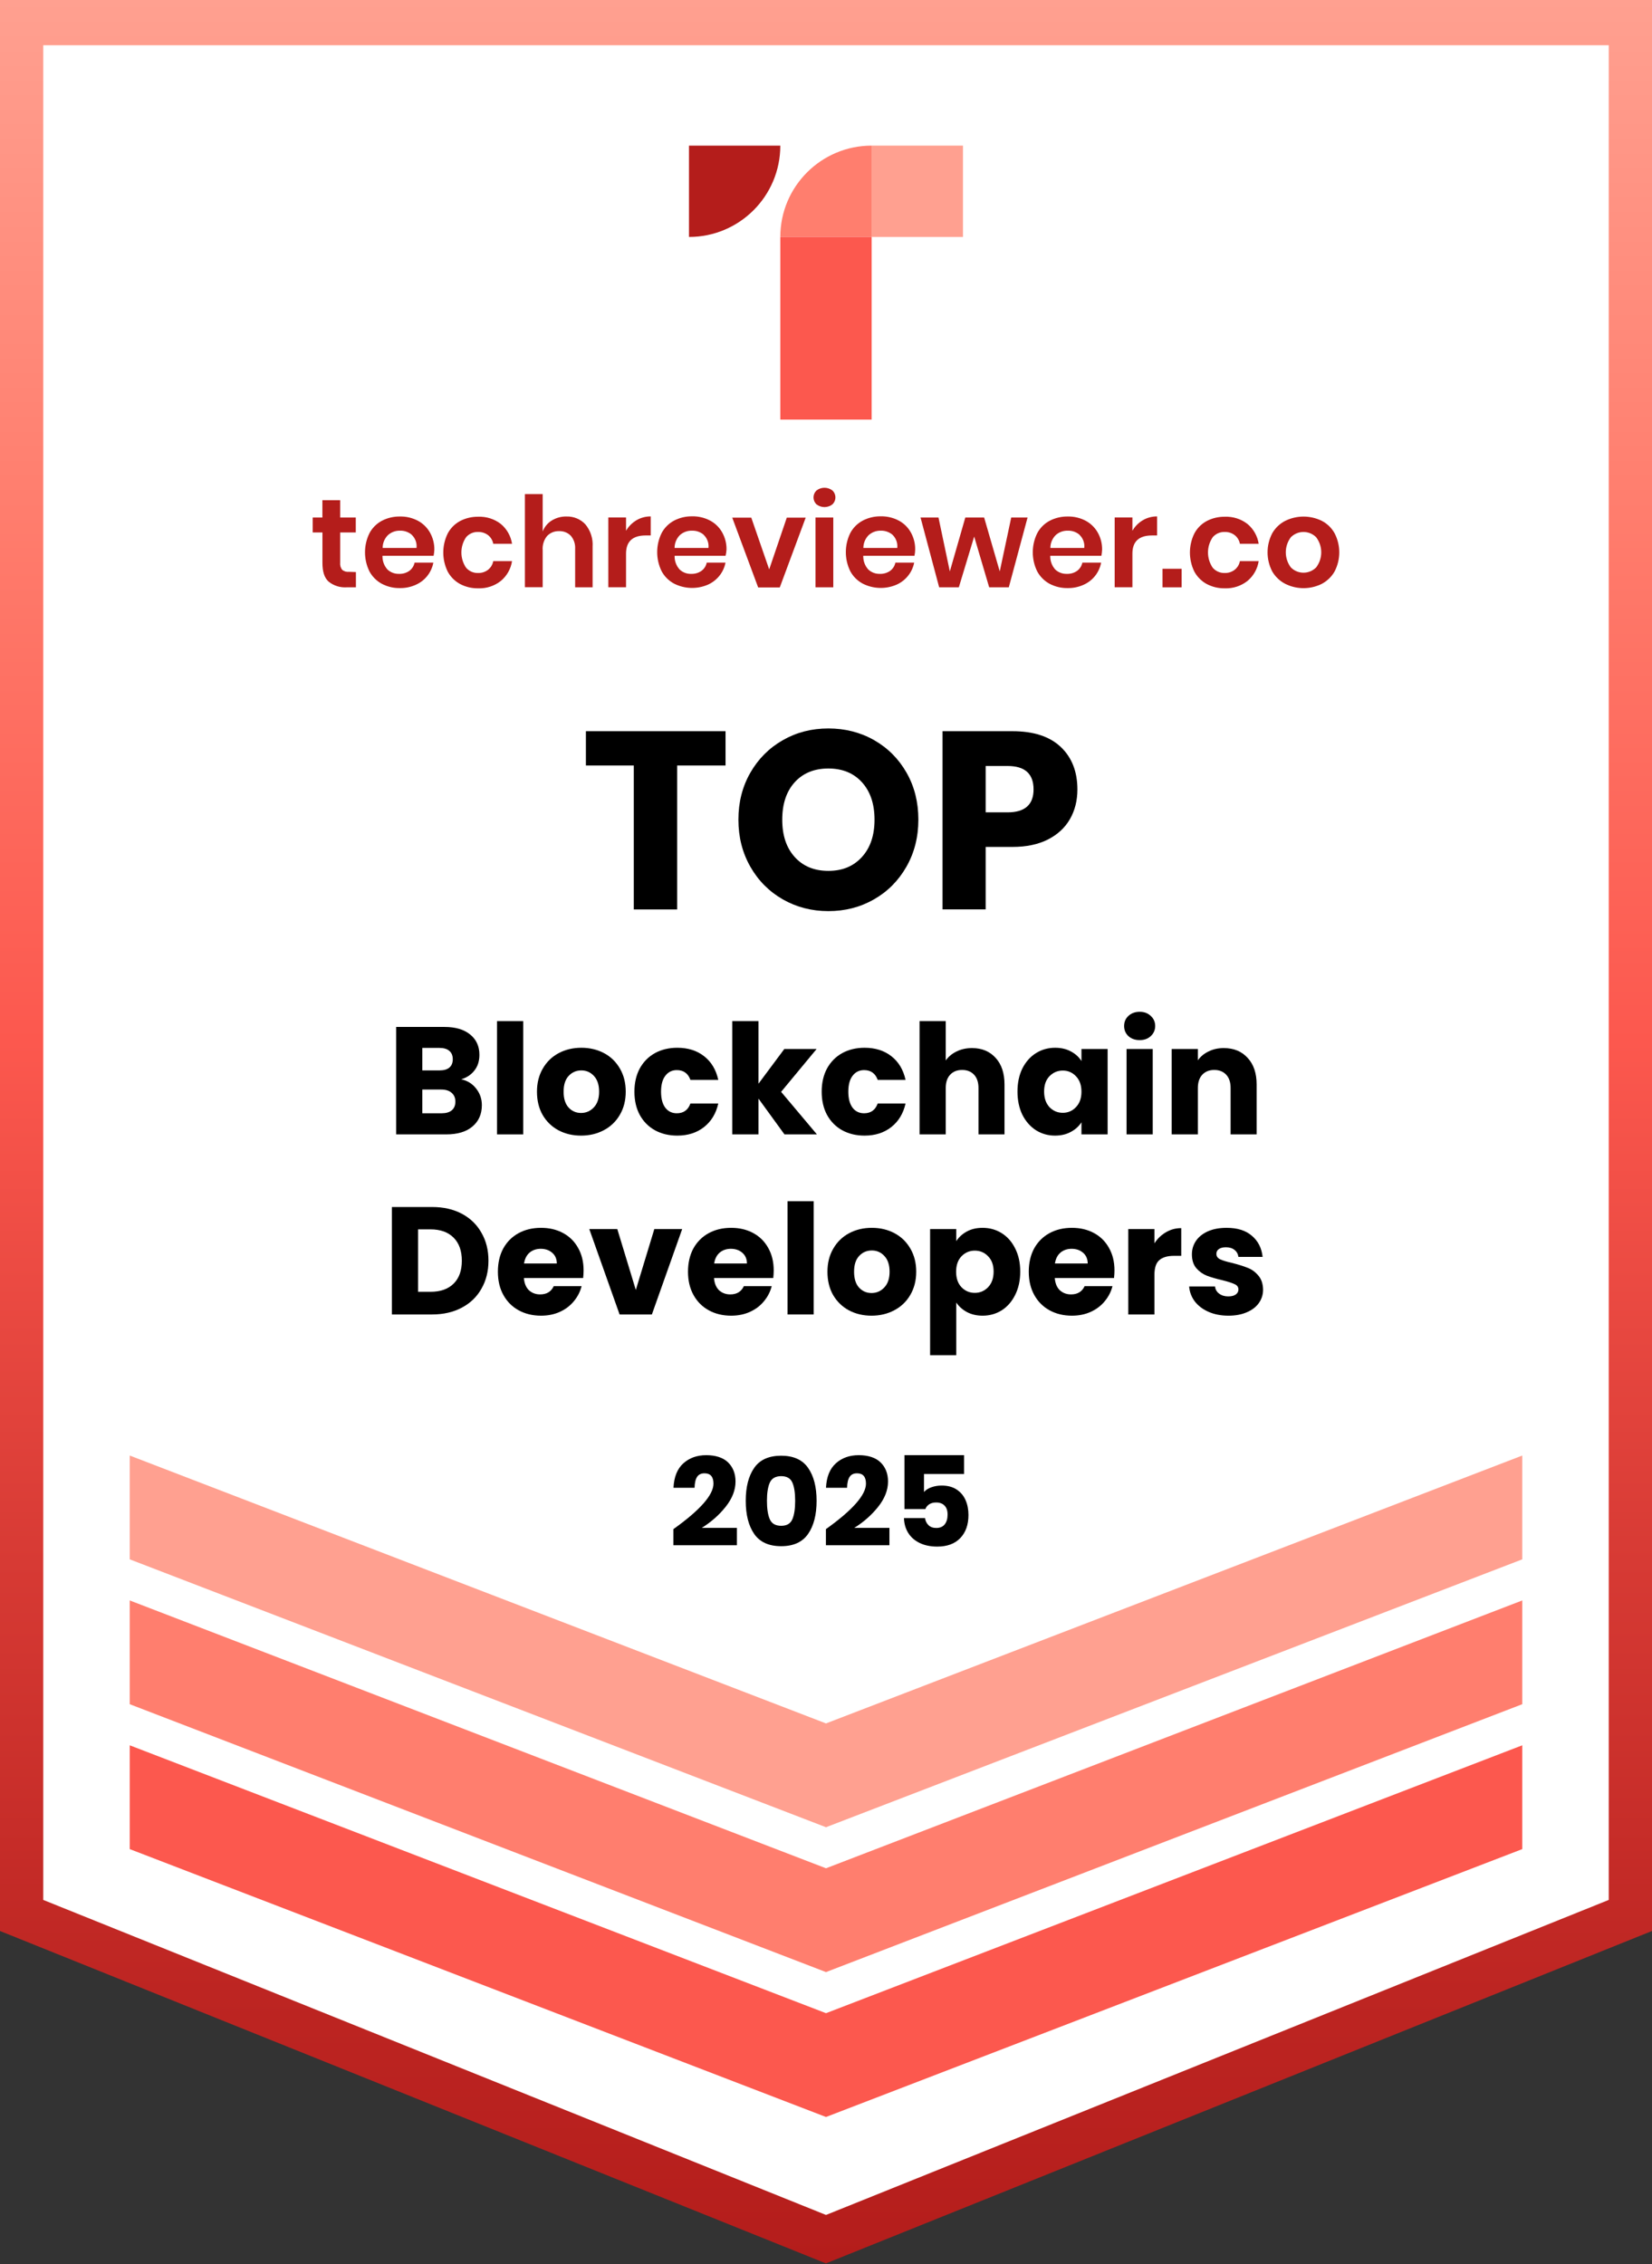 <svg width="367" height="503" viewBox="0 0 367 503" fill="none" xmlns="http://www.w3.org/2000/svg">
<rect x="0" y="0" width="367" height="503" fill="#333333" stroke="none"/>
<g clip-path="url(#clip0_7_2)">
<path d="M362.39 5.02H5V425.06V425.51L183.7 497.42L362.39 425.51V425.06V5.02Z" fill="white"/>
<path d="M183.5 502.81L0 428.96V0H367V428.96L183.5 502.8V502.81ZM9.61 422.06L183.5 492.04L357.39 422.06V10.05H9.61V422.06Z" fill="url(#paint0_linear_7_2)"/>
<path d="M28.82 387.71V410.4V410.77L183.5 470.28L338.18 410.77V410.4V387.71L183.5 447.22L28.82 387.71Z" fill="#FC584E"/>
<path d="M28.82 355.53V378.22V378.58L183.5 438.09L338.18 378.58V378.22V355.53L183.5 415.03L28.82 355.53Z" fill="#FF7E6E"/>
<path d="M28.82 323.34V346.03V346.4L183.5 405.91L338.18 346.4V346.03V323.34L183.5 382.85L28.82 323.34Z" fill="#FFA090"/>
<path d="M79.07 127.08V130.47H77C75.56 130.56 74.14 130.12 73.01 129.21C72.05 128.36 71.63 126.96 71.63 125.01V118.28H69.47V114.96H71.62V111.12H75.57V114.96H79.04V118.28H75.57V125.01C75.51 125.57 75.67 126.13 76.01 126.58C76.44 126.93 76.98 127.09 77.53 127.03L79.07 127.08Z" fill="#B41D1B"/>
<path d="M96.34 123.46H84.97C84.93 124.59 85.33 125.68 86.08 126.52C86.78 127.17 87.7 127.51 88.65 127.48C89.47 127.51 90.27 127.28 90.94 126.81C91.54 126.37 91.95 125.72 92.1 124.99H96.27C95.86 127.18 94.4 129.02 92.36 129.91C91.26 130.41 90.06 130.66 88.85 130.64C87.45 130.67 86.06 130.34 84.81 129.68C83.65 129.05 82.7 128.09 82.07 126.93C80.76 124.26 80.76 121.13 82.07 118.46C82.69 117.29 83.64 116.33 84.81 115.7C86.05 115.05 87.44 114.72 88.85 114.74C90.25 114.71 91.63 115.04 92.87 115.7C93.99 116.31 94.91 117.22 95.53 118.32C96.18 119.48 96.51 120.78 96.49 122.11C96.47 122.57 96.42 123.02 96.33 123.46H96.34ZM91.54 118.85C90.81 118.21 89.87 117.86 88.9 117.89C87.91 117.85 86.95 118.2 86.21 118.85C85.43 119.61 85 120.65 85.01 121.73H92.53C92.66 120.66 92.28 119.6 91.51 118.85H91.54Z" fill="#B41D1B"/>
<path d="M111.24 116.38C112.59 117.49 113.49 119.07 113.75 120.8H109.58C109.44 120.04 109.03 119.36 108.43 118.88C107.78 118.39 106.98 118.14 106.16 118.17C105.16 118.15 104.2 118.58 103.55 119.33C102.15 121.38 102.15 124.08 103.55 126.13C104.21 126.88 105.16 127.31 106.16 127.29C106.98 127.32 107.78 127.07 108.43 126.57C109.03 126.09 109.44 125.41 109.58 124.65H113.75C113.49 126.38 112.59 127.96 111.24 129.07C109.82 130.18 108.05 130.76 106.24 130.69C104.84 130.72 103.45 130.39 102.2 129.73C101.04 129.1 100.09 128.14 99.46 126.98C98.15 124.31 98.15 121.18 99.46 118.51C100.08 117.34 101.03 116.38 102.2 115.75C103.44 115.1 104.83 114.77 106.24 114.79C108.04 114.72 109.81 115.28 111.24 116.38Z" fill="#B41D1B"/>
<path d="M130.06 116.5C131.2 117.89 131.77 119.66 131.65 121.45V130.47H127.77V121.9C127.83 120.85 127.49 119.82 126.81 119.02C126.13 118.32 125.18 117.95 124.21 117.99C123.2 117.95 122.21 118.35 121.52 119.09C120.81 119.97 120.47 121.09 120.56 122.22V130.45H116.61V109.76H120.56V118.07C120.95 117.05 121.66 116.19 122.59 115.62C123.57 115.02 124.71 114.71 125.86 114.74C127.45 114.69 128.99 115.33 130.07 116.51L130.06 116.5Z" fill="#B41D1B"/>
<path d="M141.37 115.58C142.33 115.01 143.44 114.71 144.56 114.72V118.95H143.42C140.53 118.95 139.08 120.3 139.08 122.99V130.46H135.14V114.95H139.08V117.91C139.63 116.95 140.42 116.15 141.38 115.58H141.37Z" fill="#B41D1B"/>
<path d="M161.19 123.46H149.87C149.83 124.59 150.23 125.68 150.99 126.52C151.69 127.17 152.61 127.52 153.56 127.48C154.37 127.51 155.17 127.28 155.84 126.81C156.44 126.37 156.86 125.72 157 124.99H161.17C160.97 126.04 160.52 127.03 159.85 127.87C159.16 128.74 158.28 129.43 157.27 129.88C154.85 130.93 152.08 130.84 149.73 129.64C148.56 129.01 147.61 128.06 146.98 126.89C145.67 124.22 145.67 121.09 146.98 118.42C147.6 117.25 148.56 116.29 149.73 115.66C150.97 115.01 152.35 114.68 153.76 114.7C155.16 114.67 156.54 115 157.78 115.66C158.9 116.26 159.82 117.17 160.44 118.28C161.09 119.44 161.42 120.74 161.4 122.07C161.38 122.54 161.3 123.01 161.19 123.46ZM156.39 118.85C155.67 118.2 154.72 117.86 153.75 117.89C152.76 117.85 151.8 118.2 151.06 118.85C150.29 119.61 149.86 120.65 149.86 121.73H157.39C157.51 120.66 157.13 119.6 156.36 118.85H156.39Z" fill="#B41D1B"/>
<path d="M170.87 126.52L174.79 114.99H178.99L173.23 130.5H168.43L162.67 114.99H166.9L170.89 126.52H170.87Z" fill="#B41D1B"/>
<path d="M181.39 108.96C182.43 108.15 183.89 108.15 184.93 108.96C185.78 109.76 185.82 111.1 185.02 111.95C184.99 111.98 184.96 112.01 184.93 112.04C183.89 112.85 182.43 112.85 181.39 112.04C180.54 111.24 180.5 109.9 181.3 109.05C181.33 109.02 181.36 108.99 181.39 108.96ZM185.12 114.96V130.47H181.17V114.96H185.12Z" fill="#B41D1B"/>
<path d="M203.15 123.46H191.78C191.74 124.59 192.14 125.68 192.9 126.52C193.6 127.17 194.52 127.51 195.47 127.48C196.28 127.51 197.08 127.28 197.75 126.81C198.35 126.37 198.77 125.72 198.91 124.99H203.09C202.88 126.04 202.43 127.03 201.76 127.87C201.08 128.74 200.19 129.43 199.18 129.88C196.76 130.93 193.99 130.84 191.64 129.64C190.48 129.01 189.52 128.06 188.89 126.89C187.58 124.22 187.58 121.09 188.89 118.42C189.51 117.25 190.47 116.29 191.64 115.66C192.88 115.01 194.26 114.68 195.67 114.7C197.07 114.67 198.45 115 199.69 115.66C200.81 116.26 201.73 117.17 202.35 118.28C203 119.44 203.33 120.74 203.31 122.07C203.31 122.54 203.25 123.01 203.15 123.46ZM198.34 118.85C197.61 118.21 196.66 117.86 195.69 117.89C194.71 117.86 193.75 118.2 193.01 118.85C192.23 119.61 191.8 120.65 191.8 121.73H199.33C199.45 120.67 199.08 119.6 198.32 118.85H198.34Z" fill="#B41D1B"/>
<path d="M228.28 114.96L224.11 130.47H219.75L216.42 119.19L213.01 130.47H208.64L204.5 114.96H208.49L211.01 126.94L214.45 114.96H218.63L222.1 126.94L224.65 114.96H228.3H228.28Z" fill="#B41D1B"/>
<path d="M244.69 123.46H233.32C233.28 124.58 233.68 125.68 234.43 126.52C235.13 127.17 236.05 127.51 237 127.48C237.82 127.51 238.62 127.28 239.29 126.81C239.89 126.37 240.3 125.72 240.45 124.99H244.62C244.21 127.18 242.75 129.02 240.71 129.91C239.61 130.41 238.41 130.66 237.2 130.64C235.8 130.67 234.41 130.34 233.16 129.68C232 129.05 231.05 128.09 230.42 126.93C229.11 124.26 229.11 121.13 230.42 118.46C231.04 117.29 231.99 116.33 233.16 115.7C234.4 115.05 235.79 114.72 237.2 114.74C238.6 114.71 239.98 115.04 241.22 115.7C242.34 116.31 243.26 117.22 243.88 118.32C244.53 119.48 244.86 120.78 244.84 122.11C244.82 122.57 244.77 123.02 244.68 123.46H244.69ZM239.88 118.85C239.16 118.2 238.21 117.86 237.24 117.89C236.25 117.85 235.29 118.2 234.55 118.85C233.78 119.61 233.34 120.65 233.35 121.73H240.87C241 120.66 240.62 119.6 239.85 118.85H239.88Z" fill="#B41D1B"/>
<path d="M253.86 115.58C254.82 115.01 255.93 114.71 257.05 114.72V118.95H255.91C253.02 118.95 251.57 120.3 251.57 122.99V130.46H247.63V114.95H251.57V117.91C252.12 116.95 252.91 116.14 253.87 115.58H253.86Z" fill="#B41D1B"/>
<path d="M262.51 126.35V130.47H258.26V126.35H262.51Z" fill="#B41D1B"/>
<path d="M277.11 116.38C278.46 117.49 279.36 119.07 279.62 120.8H275.45C275.31 120.04 274.9 119.36 274.3 118.88C273.65 118.39 272.85 118.14 272.03 118.17C271.03 118.15 270.07 118.58 269.42 119.33C268.01 121.38 268.01 124.08 269.42 126.13C270.08 126.88 271.03 127.31 272.03 127.29C272.85 127.32 273.65 127.07 274.3 126.57C274.9 126.09 275.31 125.41 275.45 124.65H279.62C279.36 126.38 278.46 127.96 277.11 129.07C275.69 130.18 273.92 130.76 272.11 130.69C270.71 130.72 269.32 130.39 268.07 129.73C266.91 129.1 265.96 128.14 265.33 126.98C264.02 124.31 264.02 121.18 265.33 118.51C265.95 117.34 266.9 116.38 268.07 115.75C269.31 115.1 270.7 114.77 272.11 114.79C273.91 114.72 275.68 115.28 277.11 116.38Z" fill="#B41D1B"/>
<path d="M293.66 115.71C294.85 116.33 295.84 117.29 296.49 118.47C297.87 121.12 297.87 124.29 296.49 126.94C295.83 128.11 294.84 129.06 293.66 129.69C291.1 130.98 288.07 130.98 285.51 129.69C284.31 129.07 283.31 128.11 282.63 126.94C281.25 124.29 281.25 121.12 282.63 118.47C283.3 117.29 284.3 116.33 285.51 115.71C288.08 114.44 291.09 114.44 293.66 115.71ZM286.78 119.33C285.27 121.32 285.27 124.07 286.78 126.06C288.32 127.61 290.83 127.61 292.38 126.06C293.9 124.08 293.9 121.32 292.38 119.33C290.83 117.79 288.33 117.79 286.78 119.33Z" fill="#B41D1B"/>
<path d="M153.06 32.35H173.35C173.35 43.56 164.27 52.64 153.06 52.64V32.35Z" fill="#B41D1B"/>
<path d="M193.64 32.35V52.63H173.35C173.35 41.43 182.44 32.35 193.64 32.35Z" fill="#FF7E6E"/>
<path d="M193.64 52.63H173.35V93.21H193.64V52.63Z" fill="#FC584E"/>
<path d="M213.93 32.35H193.64V52.64H213.93V32.35Z" fill="#FFA090"/>
<path d="M161.18 162.43V170.05H150.43V202.03H140.8V170.05H130.16V162.43H161.18Z" fill="black"/>
<path d="M194.19 164.42C197.23 166.16 199.63 168.56 201.39 171.64C203.15 174.72 204.02 178.2 204.02 182.08C204.02 185.96 203.13 189.45 201.36 192.55C199.59 195.65 197.18 198.07 194.14 199.8C191.1 201.54 187.73 202.4 184.03 202.4C180.33 202.4 176.96 201.53 173.92 199.8C170.88 198.06 168.47 195.65 166.7 192.55C164.93 189.45 164.04 185.96 164.04 182.08C164.04 178.2 164.93 174.72 166.7 171.64C168.47 168.56 170.88 166.15 173.92 164.42C176.96 162.68 180.33 161.82 184.03 161.82C187.73 161.82 191.15 162.69 194.19 164.42ZM176.55 173.77C174.7 175.81 173.78 178.58 173.78 182.09C173.78 185.6 174.7 188.33 176.55 190.38C178.4 192.43 180.89 193.46 184.03 193.46C187.17 193.46 189.61 192.43 191.48 190.38C193.35 188.33 194.28 185.56 194.28 182.09C194.28 178.62 193.36 175.86 191.51 173.8C189.66 171.75 187.17 170.72 184.03 170.72C180.89 170.72 178.4 171.74 176.55 173.77Z" fill="black"/>
<path d="M218.97 188.13V202.02H209.39V162.43H224.9C229.6 162.43 233.19 163.6 235.65 165.93C238.11 168.26 239.35 171.41 239.35 175.37C239.35 177.83 238.8 180.03 237.7 181.95C236.6 183.87 234.96 185.39 232.8 186.49C230.63 187.59 228 188.14 224.9 188.14H218.96L218.97 188.13ZM229.61 175.37C229.61 171.9 227.69 170.16 223.84 170.16H218.97V180.46H223.84C227.68 180.46 229.61 178.76 229.61 175.36V175.37Z" fill="black"/>
<path d="M158.5 329.59C158.5 328.06 157.84 327.29 156.51 327.29C155.76 327.29 155.22 327.55 154.87 328.07C154.52 328.59 154.33 329.4 154.3 330.51H149.62C149.73 328.1 150.46 326.29 151.8 325.08C153.14 323.87 154.84 323.26 156.9 323.26C158.96 323.26 160.67 323.8 161.76 324.88C162.85 325.96 163.4 327.37 163.4 329.11C163.4 331.03 162.66 332.91 161.19 334.75C159.72 336.59 157.95 338.14 155.9 339.41H163.71V343.27H149.6V339.69C155.54 335.45 158.5 332.08 158.5 329.58V329.59Z" fill="black"/>
<path d="M165.67 333.4C165.67 330.32 166.3 327.88 167.55 326.08C168.8 324.28 170.8 323.38 173.54 323.38C176.28 323.38 178.26 324.28 179.52 326.08C180.78 327.88 181.41 330.32 181.41 333.4C181.41 336.48 180.78 338.95 179.52 340.76C178.26 342.57 176.27 343.48 173.54 343.48C170.81 343.48 168.8 342.57 167.55 340.76C166.3 338.95 165.67 336.5 165.67 333.4ZM176.65 333.4C176.65 331.63 176.44 330.27 176.02 329.33C175.6 328.39 174.77 327.92 173.54 327.92C172.31 327.92 171.45 328.4 171.02 329.35C170.59 330.3 170.38 331.66 170.38 333.41C170.38 335.16 170.59 336.55 171.02 337.51C171.45 338.47 172.29 338.95 173.54 338.95C174.79 338.95 175.6 338.47 176.02 337.51C176.44 336.55 176.65 335.18 176.65 333.41V333.4Z" fill="black"/>
<path d="M192.38 329.59C192.38 328.06 191.72 327.29 190.39 327.29C189.64 327.29 189.1 327.55 188.75 328.07C188.4 328.59 188.21 329.4 188.18 330.51H183.5C183.61 328.1 184.34 326.29 185.68 325.08C187.02 323.87 188.72 323.26 190.78 323.26C192.84 323.26 194.55 323.8 195.64 324.88C196.73 325.96 197.28 327.37 197.28 329.11C197.28 331.03 196.54 332.91 195.07 334.75C193.6 336.59 191.83 338.14 189.78 339.41H197.59V343.27H183.48V339.69C189.42 335.45 192.38 332.08 192.38 329.58V329.59Z" fill="black"/>
<path d="M214.17 327.44H205.27V331.44C205.66 330.99 206.21 330.64 206.91 330.39C207.61 330.14 208.37 330.01 209.19 330.01C210.52 330.01 211.63 330.3 212.52 330.89C213.42 331.48 214.08 332.27 214.51 333.26C214.94 334.25 215.15 335.34 215.15 336.54C215.15 338.71 214.54 340.42 213.33 341.68C212.12 342.94 210.41 343.57 208.21 343.57C206.72 343.57 205.42 343.3 204.32 342.77C203.22 342.24 202.37 341.5 201.77 340.54C201.17 339.58 200.86 338.49 200.82 337.24H205.5C205.59 337.88 205.85 338.4 206.27 338.81C206.69 339.22 207.26 339.43 207.99 339.43C208.83 339.43 209.46 339.16 209.88 338.62C210.3 338.08 210.51 337.36 210.51 336.46C210.51 335.56 210.29 334.94 209.84 334.47C209.39 334 208.77 333.77 207.96 333.77C207.34 333.77 206.83 333.91 206.42 334.18C206.01 334.45 205.73 334.8 205.58 335.23H200.93V323.25H214.17V327.45V327.44Z" fill="black"/>
<path d="M272.914 292.272C271.259 292.272 269.786 291.989 268.494 291.422C267.202 290.855 266.182 290.085 265.434 289.11C264.686 288.113 264.267 287.002 264.176 285.778H269.922C269.99 286.435 270.296 286.968 270.84 287.376C271.384 287.784 272.053 287.988 272.846 287.988C273.571 287.988 274.127 287.852 274.512 287.58C274.92 287.285 275.124 286.911 275.124 286.458C275.124 285.914 274.841 285.517 274.274 285.268C273.707 284.996 272.789 284.701 271.52 284.384C270.16 284.067 269.027 283.738 268.12 283.398C267.213 283.035 266.431 282.48 265.774 281.732C265.117 280.961 264.788 279.93 264.788 278.638C264.788 277.55 265.083 276.564 265.672 275.68C266.284 274.773 267.168 274.059 268.324 273.538C269.503 273.017 270.897 272.756 272.506 272.756C274.886 272.756 276.756 273.345 278.116 274.524C279.499 275.703 280.292 277.267 280.496 279.216H275.124C275.033 278.559 274.739 278.037 274.24 277.652C273.764 277.267 273.129 277.074 272.336 277.074C271.656 277.074 271.135 277.21 270.772 277.482C270.409 277.731 270.228 278.083 270.228 278.536C270.228 279.08 270.511 279.488 271.078 279.76C271.667 280.032 272.574 280.304 273.798 280.576C275.203 280.939 276.348 281.301 277.232 281.664C278.116 282.004 278.887 282.571 279.544 283.364C280.224 284.135 280.575 285.177 280.598 286.492C280.598 287.603 280.281 288.6 279.646 289.484C279.034 290.345 278.139 291.025 276.96 291.524C275.804 292.023 274.455 292.272 272.914 292.272Z" fill="black"/>
<path d="M256.467 276.19C257.147 275.147 257.997 274.331 259.017 273.742C260.037 273.13 261.17 272.824 262.417 272.824V278.978H260.819C259.368 278.978 258.28 279.295 257.555 279.93C256.83 280.542 256.467 281.63 256.467 283.194V292H250.653V273.028H256.467V276.19Z" fill="black"/>
<path d="M247.586 282.208C247.586 282.752 247.552 283.319 247.484 283.908H234.326C234.416 285.087 234.79 285.993 235.448 286.628C236.128 287.24 236.955 287.546 237.93 287.546C239.38 287.546 240.389 286.934 240.956 285.71H247.144C246.826 286.957 246.248 288.079 245.41 289.076C244.594 290.073 243.562 290.855 242.316 291.422C241.069 291.989 239.675 292.272 238.134 292.272C236.275 292.272 234.62 291.875 233.17 291.082C231.719 290.289 230.586 289.155 229.77 287.682C228.954 286.209 228.546 284.486 228.546 282.514C228.546 280.542 228.942 278.819 229.736 277.346C230.552 275.873 231.685 274.739 233.136 273.946C234.586 273.153 236.252 272.756 238.134 272.756C239.97 272.756 241.602 273.141 243.03 273.912C244.458 274.683 245.568 275.782 246.362 277.21C247.178 278.638 247.586 280.304 247.586 282.208ZM241.636 280.678C241.636 279.681 241.296 278.887 240.616 278.298C239.936 277.709 239.086 277.414 238.066 277.414C237.091 277.414 236.264 277.697 235.584 278.264C234.926 278.831 234.518 279.635 234.36 280.678H241.636Z" fill="black"/>
<path d="M212.44 275.714C213.006 274.83 213.788 274.116 214.786 273.572C215.783 273.028 216.95 272.756 218.288 272.756C219.852 272.756 221.268 273.153 222.538 273.946C223.807 274.739 224.804 275.873 225.53 277.346C226.278 278.819 226.652 280.531 226.652 282.48C226.652 284.429 226.278 286.152 225.53 287.648C224.804 289.121 223.807 290.266 222.538 291.082C221.268 291.875 219.852 292.272 218.288 292.272C216.973 292.272 215.806 292 214.786 291.456C213.788 290.912 213.006 290.209 212.44 289.348V301.044H206.626V273.028H212.44V275.714ZM220.736 282.48C220.736 281.029 220.328 279.896 219.512 279.08C218.718 278.241 217.732 277.822 216.554 277.822C215.398 277.822 214.412 278.241 213.596 279.08C212.802 279.919 212.406 281.063 212.406 282.514C212.406 283.965 212.802 285.109 213.596 285.948C214.412 286.787 215.398 287.206 216.554 287.206C217.71 287.206 218.696 286.787 219.512 285.948C220.328 285.087 220.736 283.931 220.736 282.48Z" fill="black"/>
<path d="M193.613 292.272C191.754 292.272 190.077 291.875 188.581 291.082C187.108 290.289 185.94 289.155 185.079 287.682C184.24 286.209 183.821 284.486 183.821 282.514C183.821 280.565 184.252 278.853 185.113 277.38C185.974 275.884 187.153 274.739 188.649 273.946C190.145 273.153 191.822 272.756 193.681 272.756C195.54 272.756 197.217 273.153 198.713 273.946C200.209 274.739 201.388 275.884 202.249 277.38C203.11 278.853 203.541 280.565 203.541 282.514C203.541 284.463 203.099 286.186 202.215 287.682C201.354 289.155 200.164 290.289 198.645 291.082C197.149 291.875 195.472 292.272 193.613 292.272ZM193.613 287.24C194.724 287.24 195.664 286.832 196.435 286.016C197.228 285.2 197.625 284.033 197.625 282.514C197.625 280.995 197.24 279.828 196.469 279.012C195.721 278.196 194.792 277.788 193.681 277.788C192.548 277.788 191.607 278.196 190.859 279.012C190.111 279.805 189.737 280.973 189.737 282.514C189.737 284.033 190.1 285.2 190.825 286.016C191.573 286.832 192.502 287.24 193.613 287.24Z" fill="black"/>
<path d="M180.764 266.84V292H174.95V266.84H180.764Z" fill="black"/>
<path d="M171.883 282.208C171.883 282.752 171.849 283.319 171.781 283.908H158.623C158.713 285.087 159.087 285.993 159.745 286.628C160.425 287.24 161.252 287.546 162.227 287.546C163.677 287.546 164.686 286.934 165.253 285.71H171.441C171.123 286.957 170.545 288.079 169.707 289.076C168.891 290.073 167.859 290.855 166.613 291.422C165.366 291.989 163.972 292.272 162.431 292.272C160.572 292.272 158.917 291.875 157.467 291.082C156.016 290.289 154.883 289.155 154.067 287.682C153.251 286.209 152.843 284.486 152.843 282.514C152.843 280.542 153.239 278.819 154.033 277.346C154.849 275.873 155.982 274.739 157.433 273.946C158.883 273.153 160.549 272.756 162.431 272.756C164.267 272.756 165.899 273.141 167.327 273.912C168.755 274.683 169.865 275.782 170.659 277.21C171.475 278.638 171.883 280.304 171.883 282.208ZM165.933 280.678C165.933 279.681 165.593 278.887 164.913 278.298C164.233 277.709 163.383 277.414 162.363 277.414C161.388 277.414 160.561 277.697 159.881 278.264C159.223 278.831 158.815 279.635 158.657 280.678H165.933Z" fill="black"/>
<path d="M141.249 286.56L145.363 273.028H151.551L144.819 292H137.645L130.913 273.028H137.135L141.249 286.56Z" fill="black"/>
<path d="M129.648 282.208C129.648 282.752 129.614 283.319 129.546 283.908H116.388C116.479 285.087 116.853 285.993 117.51 286.628C118.19 287.24 119.018 287.546 119.992 287.546C121.443 287.546 122.452 286.934 123.018 285.71H129.206C128.889 286.957 128.311 288.079 127.472 289.076C126.656 290.073 125.625 290.855 124.378 291.422C123.132 291.989 121.738 292.272 120.196 292.272C118.338 292.272 116.683 291.875 115.232 291.082C113.782 290.289 112.648 289.155 111.832 287.682C111.016 286.209 110.608 284.486 110.608 282.514C110.608 280.542 111.005 278.819 111.798 277.346C112.614 275.873 113.748 274.739 115.198 273.946C116.649 273.153 118.315 272.756 120.196 272.756C122.032 272.756 123.664 273.141 125.092 273.912C126.52 274.683 127.631 275.782 128.424 277.21C129.24 278.638 129.648 280.304 129.648 282.208ZM123.698 280.678C123.698 279.681 123.358 278.887 122.678 278.298C121.998 277.709 121.148 277.414 120.128 277.414C119.154 277.414 118.326 277.697 117.646 278.264C116.989 278.831 116.581 279.635 116.422 280.678H123.698Z" fill="black"/>
<path d="M96.003 268.132C98.519 268.132 100.718 268.631 102.599 269.628C104.48 270.625 105.931 272.031 106.951 273.844C107.994 275.635 108.515 277.709 108.515 280.066C108.515 282.401 107.994 284.475 106.951 286.288C105.931 288.101 104.469 289.507 102.565 290.504C100.684 291.501 98.496 292 96.003 292H87.061V268.132H96.003ZM95.629 286.968C97.828 286.968 99.539 286.367 100.763 285.166C101.987 283.965 102.599 282.265 102.599 280.066C102.599 277.867 101.987 276.156 100.763 274.932C99.539 273.708 97.828 273.096 95.629 273.096H92.875V286.968H95.629Z" fill="black"/>
<path d="M271.858 232.824C274.08 232.824 275.848 233.549 277.162 235C278.5 236.428 279.168 238.4 279.168 240.916V252H273.388V241.698C273.388 240.429 273.06 239.443 272.402 238.74C271.745 238.037 270.861 237.686 269.75 237.686C268.64 237.686 267.756 238.037 267.098 238.74C266.441 239.443 266.112 240.429 266.112 241.698V252H260.298V233.028H266.112V235.544C266.702 234.705 267.495 234.048 268.492 233.572C269.49 233.073 270.612 232.824 271.858 232.824Z" fill="black"/>
<path d="M253.195 231.056C252.175 231.056 251.336 230.761 250.679 230.172C250.044 229.56 249.727 228.812 249.727 227.928C249.727 227.021 250.044 226.273 250.679 225.684C251.336 225.072 252.175 224.766 253.195 224.766C254.192 224.766 255.008 225.072 255.643 225.684C256.3 226.273 256.629 227.021 256.629 227.928C256.629 228.812 256.3 229.56 255.643 230.172C255.008 230.761 254.192 231.056 253.195 231.056ZM256.085 233.028V252H250.271V233.028H256.085Z" fill="black"/>
<path d="M226.039 242.48C226.039 240.531 226.402 238.819 227.127 237.346C227.875 235.873 228.884 234.739 230.153 233.946C231.422 233.153 232.839 232.756 234.403 232.756C235.74 232.756 236.908 233.028 237.905 233.572C238.925 234.116 239.707 234.83 240.251 235.714V233.028H246.065V252H240.251V249.314C239.684 250.198 238.891 250.912 237.871 251.456C236.874 252 235.706 252.272 234.369 252.272C232.828 252.272 231.422 251.875 230.153 251.082C228.884 250.266 227.875 249.121 227.127 247.648C226.402 246.152 226.039 244.429 226.039 242.48ZM240.251 242.514C240.251 241.063 239.843 239.919 239.027 239.08C238.234 238.241 237.259 237.822 236.103 237.822C234.947 237.822 233.961 238.241 233.145 239.08C232.352 239.896 231.955 241.029 231.955 242.48C231.955 243.931 232.352 245.087 233.145 245.948C233.961 246.787 234.947 247.206 236.103 247.206C237.259 247.206 238.234 246.787 239.027 245.948C239.843 245.109 240.251 243.965 240.251 242.514Z" fill="black"/>
<path d="M215.947 232.824C218.123 232.824 219.868 233.549 221.183 235C222.497 236.428 223.155 238.4 223.155 240.916V252H217.375V241.698C217.375 240.429 217.046 239.443 216.389 238.74C215.731 238.037 214.847 237.686 213.737 237.686C212.626 237.686 211.742 238.037 211.085 238.74C210.427 239.443 210.099 240.429 210.099 241.698V252H204.285V226.84H210.099V235.578C210.688 234.739 211.493 234.071 212.513 233.572C213.533 233.073 214.677 232.824 215.947 232.824Z" fill="black"/>
<path d="M182.543 242.514C182.543 240.542 182.939 238.819 183.733 237.346C184.549 235.873 185.671 234.739 187.099 233.946C188.549 233.153 190.204 232.756 192.063 232.756C194.443 232.756 196.426 233.379 198.013 234.626C199.622 235.873 200.676 237.629 201.175 239.896H194.987C194.465 238.445 193.457 237.72 191.961 237.72C190.895 237.72 190.045 238.139 189.411 238.978C188.776 239.794 188.459 240.973 188.459 242.514C188.459 244.055 188.776 245.245 189.411 246.084C190.045 246.9 190.895 247.308 191.961 247.308C193.457 247.308 194.465 246.583 194.987 245.132H201.175C200.676 247.353 199.622 249.099 198.013 250.368C196.403 251.637 194.42 252.272 192.063 252.272C190.204 252.272 188.549 251.875 187.099 251.082C185.671 250.289 184.549 249.155 183.733 247.682C182.939 246.209 182.543 244.486 182.543 242.514Z" fill="black"/>
<path d="M174.275 252L168.495 244.044V252H162.681V226.84H168.495V240.746L174.241 233.028H181.415L173.527 242.548L181.483 252H174.275Z" fill="black"/>
<path d="M140.939 242.514C140.939 240.542 141.336 238.819 142.129 237.346C142.945 235.873 144.067 234.739 145.495 233.946C146.946 233.153 148.601 232.756 150.459 232.756C152.839 232.756 154.823 233.379 156.409 234.626C158.019 235.873 159.073 237.629 159.571 239.896H153.383C152.862 238.445 151.853 237.72 150.357 237.72C149.292 237.72 148.442 238.139 147.807 238.978C147.173 239.794 146.855 240.973 146.855 242.514C146.855 244.055 147.173 245.245 147.807 246.084C148.442 246.9 149.292 247.308 150.357 247.308C151.853 247.308 152.862 246.583 153.383 245.132H159.571C159.073 247.353 158.019 249.099 156.409 250.368C154.8 251.637 152.817 252.272 150.459 252.272C148.601 252.272 146.946 251.875 145.495 251.082C144.067 250.289 142.945 249.155 142.129 247.682C141.336 246.209 140.939 244.486 140.939 242.514Z" fill="black"/>
<path d="M129.083 252.272C127.224 252.272 125.547 251.875 124.051 251.082C122.578 250.289 121.41 249.155 120.549 247.682C119.71 246.209 119.291 244.486 119.291 242.514C119.291 240.565 119.722 238.853 120.583 237.38C121.444 235.884 122.623 234.739 124.119 233.946C125.615 233.153 127.292 232.756 129.151 232.756C131.01 232.756 132.687 233.153 134.183 233.946C135.679 234.739 136.858 235.884 137.719 237.38C138.58 238.853 139.011 240.565 139.011 242.514C139.011 244.463 138.569 246.186 137.685 247.682C136.824 249.155 135.634 250.289 134.115 251.082C132.619 251.875 130.942 252.272 129.083 252.272ZM129.083 247.24C130.194 247.24 131.134 246.832 131.905 246.016C132.698 245.2 133.095 244.033 133.095 242.514C133.095 240.995 132.71 239.828 131.939 239.012C131.191 238.196 130.262 237.788 129.151 237.788C128.018 237.788 127.077 238.196 126.329 239.012C125.581 239.805 125.207 240.973 125.207 242.514C125.207 244.033 125.57 245.2 126.295 246.016C127.043 246.832 127.972 247.24 129.083 247.24Z" fill="black"/>
<path d="M116.234 226.84V252H110.42V226.84H116.234Z" fill="black"/>
<path d="M102.457 239.76C103.84 240.055 104.951 240.746 105.789 241.834C106.628 242.899 107.047 244.123 107.047 245.506C107.047 247.501 106.345 249.087 104.939 250.266C103.557 251.422 101.619 252 99.125 252H88.007V228.132H98.751C101.177 228.132 103.069 228.687 104.429 229.798C105.812 230.909 106.503 232.416 106.503 234.32C106.503 235.725 106.129 236.893 105.381 237.822C104.656 238.751 103.681 239.397 102.457 239.76ZM93.821 237.788H97.629C98.581 237.788 99.307 237.584 99.805 237.176C100.327 236.745 100.587 236.122 100.587 235.306C100.587 234.49 100.327 233.867 99.805 233.436C99.307 233.005 98.581 232.79 97.629 232.79H93.821V237.788ZM98.105 247.308C99.08 247.308 99.828 247.093 100.349 246.662C100.893 246.209 101.165 245.563 101.165 244.724C101.165 243.885 100.882 243.228 100.315 242.752C99.771 242.276 99.012 242.038 98.037 242.038H93.821V247.308H98.105Z" fill="black"/>
</g>
<defs>
<linearGradient id="paint0_linear_7_2" x1="183.5" y1="502.8" x2="183.5" y2="0" gradientUnits="userSpaceOnUse">
<stop stop-color="#B41D1B"/>
<stop offset="0.12" stop-color="#BD2522"/>
<stop offset="0.31" stop-color="#D73A34"/>
<stop offset="0.54" stop-color="#FC584E"/>
<stop offset="0.78" stop-color="#FF7E6E"/>
<stop offset="1" stop-color="#FFA090"/>
</linearGradient>
<clipPath id="clip0_7_2">
<rect width="367" height="502.81" fill="white"/>
</clipPath>
</defs>
</svg>

